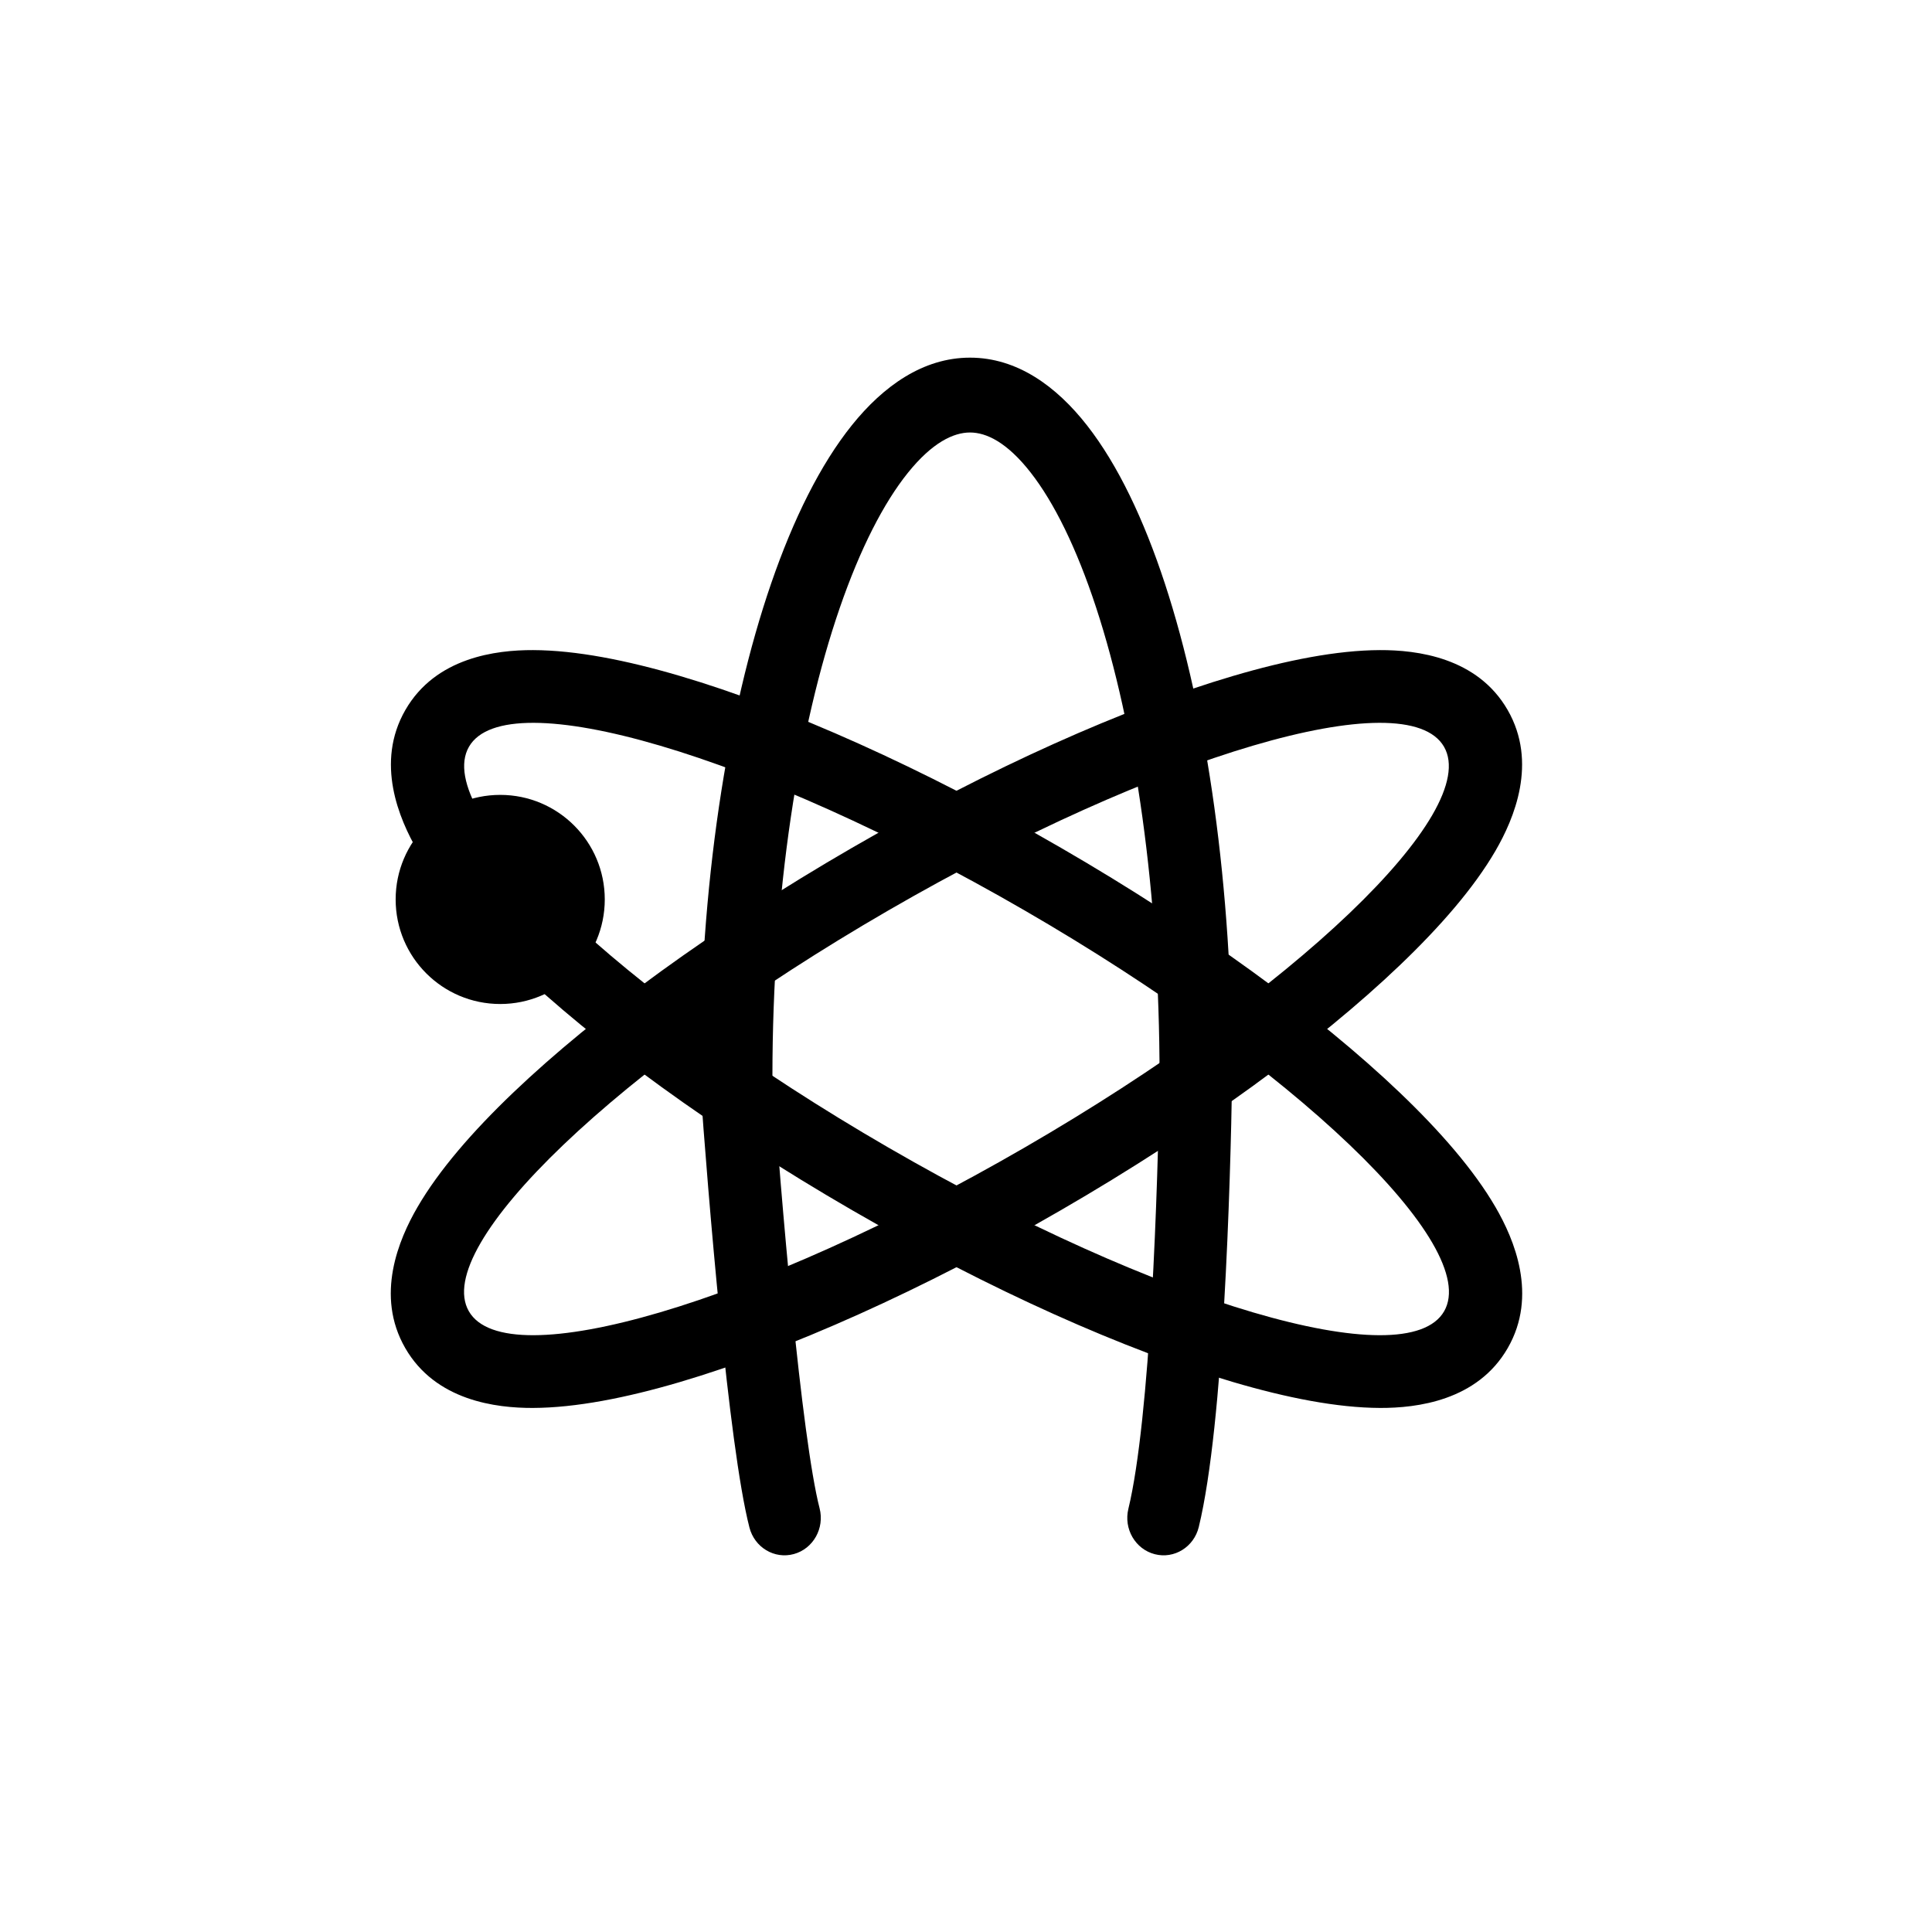 <?xml version="1.0" encoding="UTF-8"?>
<!-- Uploaded to: ICON Repo, www.svgrepo.com, Generator: ICON Repo Mixer Tools -->
<svg fill="#000000" width="800px" height="800px" version="1.1" viewBox="144 144 512 512" xmlns="http://www.w3.org/2000/svg">
 <g>
  <path d="m348.7 429.08c1.078 15.391 2.969 39.258 5.227 61.781 2.309 23.039 4.914 43.68 7.273 52.852 1.363 5.293-1.695 10.727-6.828 12.129-5.133 1.406-10.402-1.746-11.766-7.043-2.82-10.973-5.547-33.289-7.816-55.898-2.301-22.953-4.219-47.227-5.305-62.75-0.016-0.238-0.023-0.477-0.023-0.715 0-50.465 7.191-96.82 18.93-130.9 5.856-16.996 13.02-31.465 21.391-41.883 8.301-10.324 18.832-17.871 31.281-17.871 12.5 0 22.918 7.598 31.031 17.977 8.168 10.445 15.047 24.938 20.621 41.918 11.176 34.062 17.812 80.375 17.812 130.76v0.062 0.094c-0.219 14.391-0.805 37.344-2.121 59.965-1.301 22.336-3.359 45.27-6.715 59.109-1.289 5.312-6.512 8.543-11.664 7.211-5.156-1.328-8.285-6.715-6.996-12.027 2.863-11.801 4.863-32.969 6.176-55.48 1.289-22.188 1.867-44.785 2.086-59.008-0.008-48.816-6.473-92.848-16.801-124.33-5.184-15.801-11.164-27.887-17.371-35.824-6.262-8.008-11.734-10.594-16.059-10.594-4.371 0-9.996 2.641-16.473 10.695-6.402 7.969-12.633 20.078-18.07 35.863-10.816 31.402-17.789 75.281-17.82 123.91z" fill-rule="evenodd"/>
  <path d="m285.23 517.12c-9.754 0.031-25.793-1.902-33.836-15.867-8.039-13.961-1.688-28.855 3.219-37.309 5.707-9.84 14.711-20.18 25.371-30.367 21.543-20.586 53.195-43.699 89.824-64.902 36.633-21.203 72.422-37.133 100.98-45.543 14.129-4.164 27.562-6.812 38.914-6.848 9.754-0.031 25.797 1.902 33.836 15.863 8.039 13.961 1.688 28.855-3.215 37.312-5.707 9.836-14.715 20.176-25.375 30.363-21.543 20.586-53.195 43.699-89.824 64.902-36.629 21.203-72.422 37.133-100.98 45.543-14.129 4.164-27.562 6.812-38.914 6.852zm-16.98-25.621c9.988 17.344 75.934-2.086 147.3-43.398 71.363-41.309 121.12-88.855 111.13-106.2-9.988-17.34-75.934 2.09-147.3 43.398-71.363 41.309-121.12 88.855-111.13 106.2z" fill-rule="evenodd"/>
  <path d="m509.73 517.12c9.754 0.031 25.797-1.902 33.836-15.867 8.039-13.961 1.691-28.855-3.215-37.309-5.707-9.84-14.715-20.18-25.371-30.367-21.547-20.586-53.199-43.699-89.828-64.902s-72.418-37.133-100.97-45.543c-14.129-4.164-27.562-6.812-38.914-6.848-9.758-0.031-25.797 1.902-33.836 15.863-8.039 13.961-1.691 28.855 3.215 37.312 5.707 9.836 14.711 20.176 25.371 30.363 21.543 20.586 53.195 43.699 89.828 64.902 36.629 21.203 72.418 37.133 100.97 45.543 14.129 4.164 27.562 6.812 38.914 6.852zm16.98-25.621c-9.984 17.344-75.934-2.086-147.3-43.398-71.363-41.309-121.12-88.855-111.13-106.2 9.988-17.34 75.934 2.09 147.3 43.398 71.363 41.309 121.12 88.855 111.13 106.2z" fill-rule="evenodd"/>
  <path d="m304.27 382.36c0 15.305-12.406 27.711-27.707 27.711-15.305 0-27.711-12.406-27.711-27.711 0-15.301 12.406-27.707 27.711-27.707 15.301 0 27.707 12.406 27.707 27.707z"/>
 </g>
</svg>
